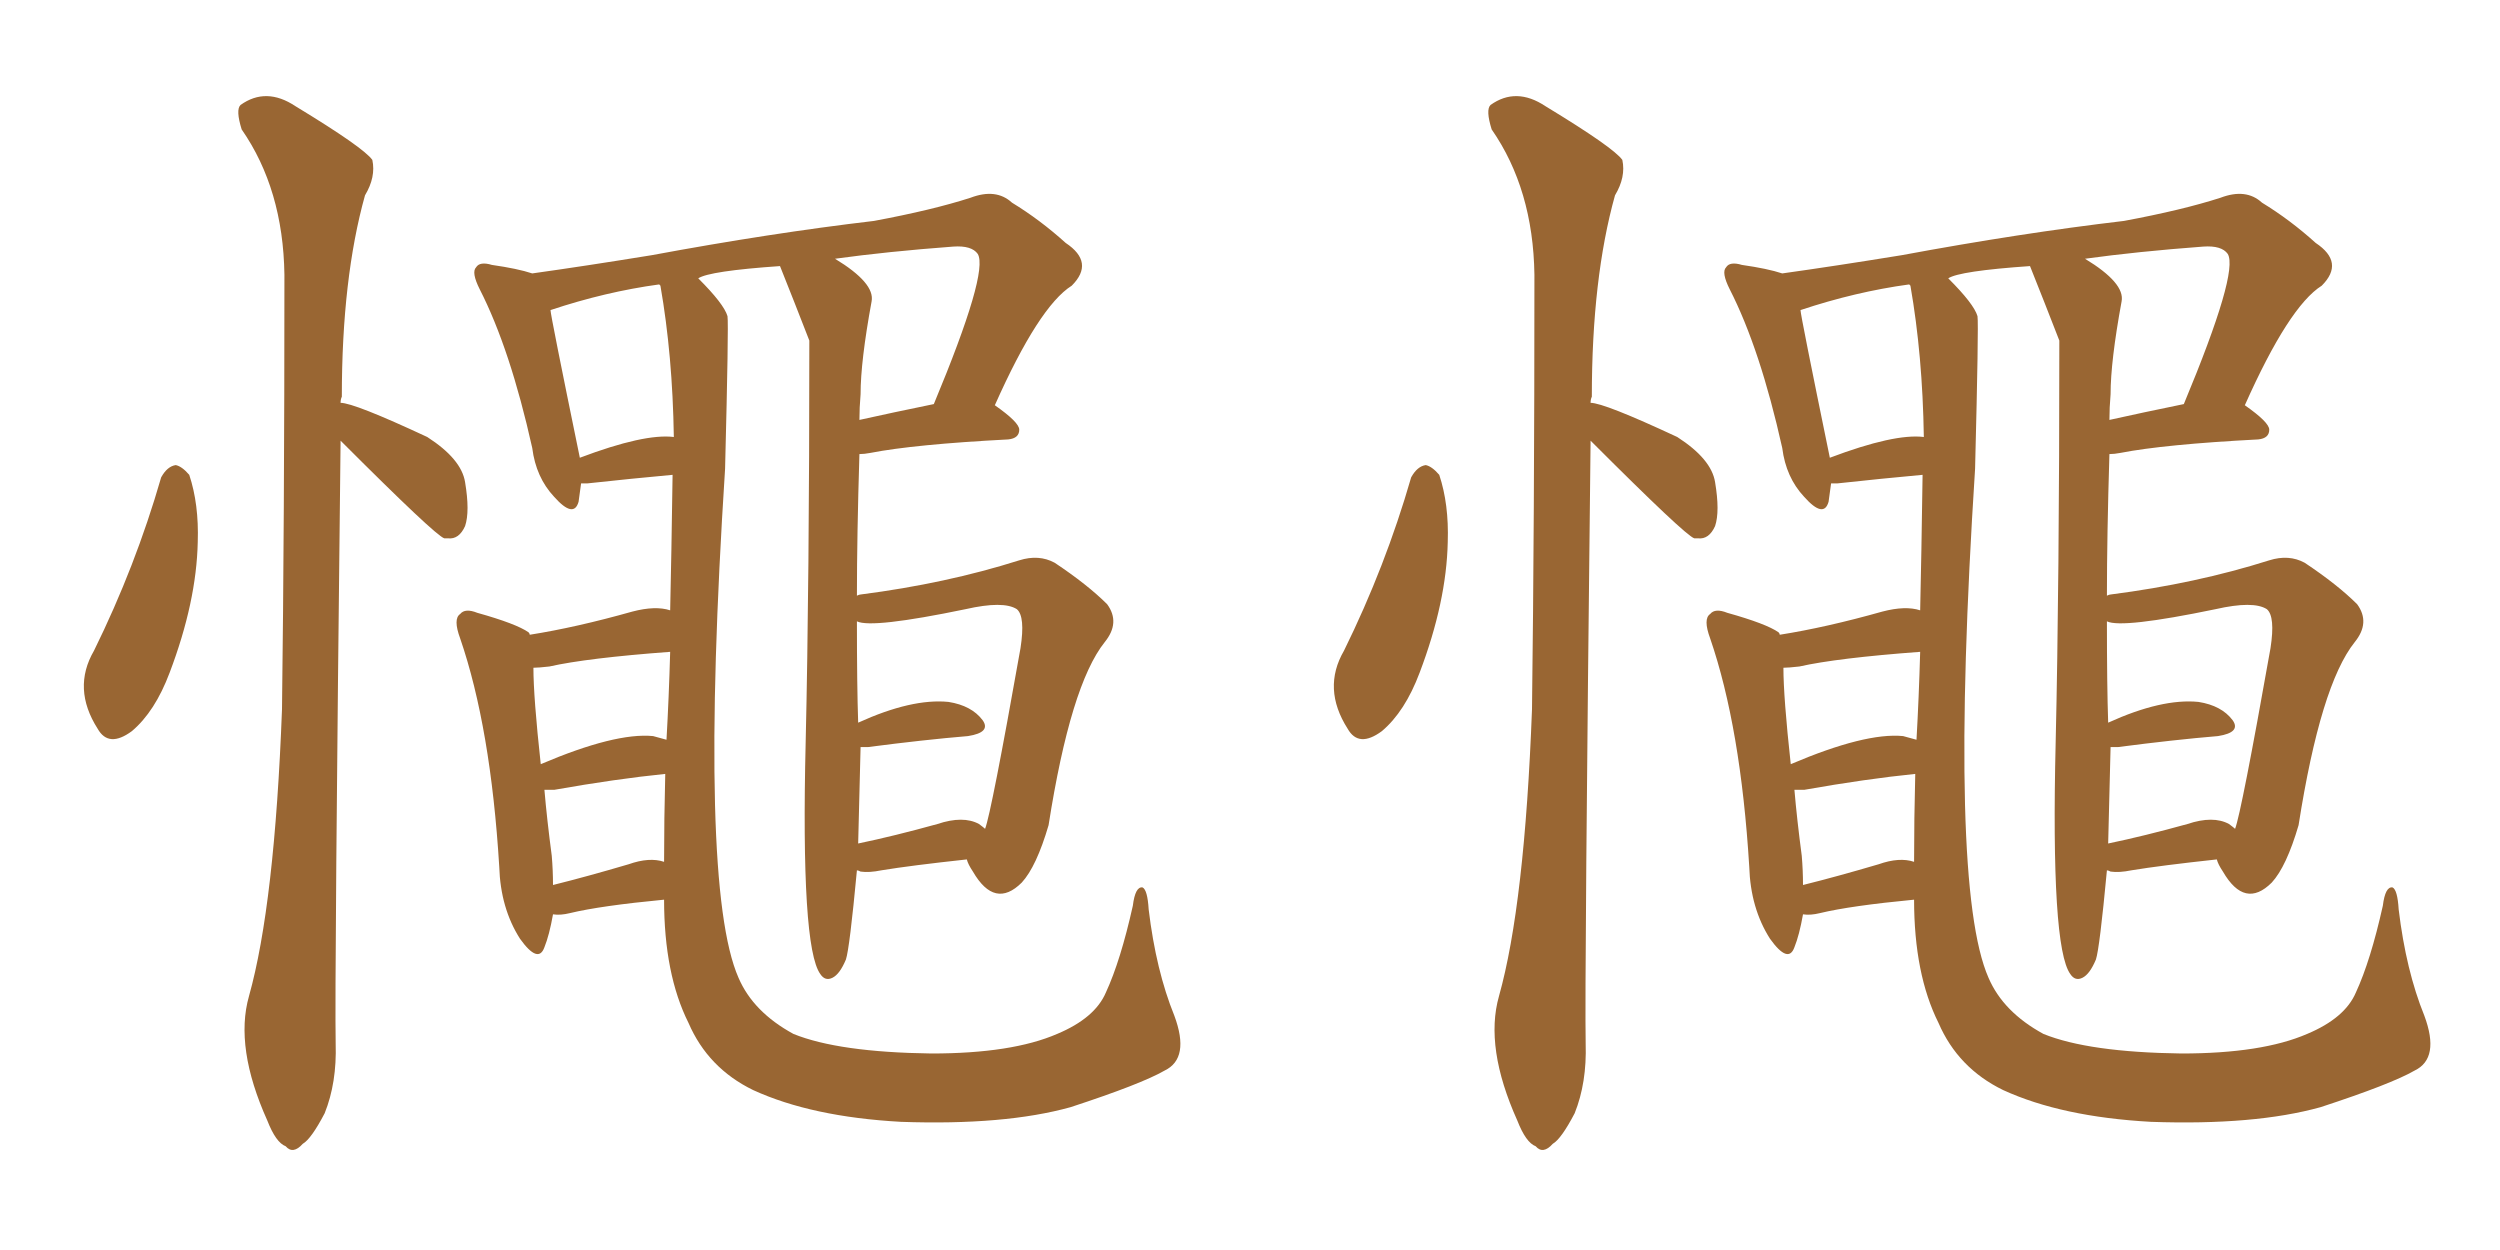 <svg xmlns="http://www.w3.org/2000/svg" xmlns:xlink="http://www.w3.org/1999/xlink" width="300" height="150"><path fill="#996633" padding="10" d="M19.34 57.28L19.34 57.28Q20.07 55.96 21.09 55.81L21.09 55.81Q21.83 55.96 22.71 56.98L22.71 56.98Q23.88 60.50 23.73 65.04L23.73 65.04Q23.58 72.22 20.36 80.71L20.36 80.71Q18.60 85.40 15.82 87.74L15.82 87.74Q13.04 89.79 11.72 87.45L11.72 87.45Q8.64 82.62 11.28 78.08L11.28 78.08Q16.26 67.97 19.34 57.28ZM40.87 52.88L40.87 52.88Q40.14 117.77 40.28 125.24L40.28 125.24Q40.43 129.93 38.96 133.59L38.96 133.59Q37.35 136.67 36.33 137.26L36.33 137.26Q35.16 138.57 34.28 137.55L34.28 137.55Q33.11 137.11 32.08 134.47L32.08 134.47Q28.13 125.68 29.88 119.53L29.88 119.53Q32.96 108.54 33.84 85.11L33.84 85.11Q34.13 62.55 34.13 32.96L34.13 32.96Q33.98 22.71 29.00 15.53L29.00 15.53Q28.27 13.18 28.86 12.60L28.86 12.60Q31.93 10.40 35.45 12.74L35.45 12.74Q43.65 17.72 44.68 19.19L44.68 19.19Q45.12 21.24 43.80 23.44L43.80 23.44Q41.02 33.40 41.02 47.61L41.02 47.61Q40.87 47.90 40.87 48.34L40.87 48.34Q42.48 48.34 51.27 52.44L51.27 52.44Q55.37 55.08 55.81 57.86L55.81 57.86Q56.40 61.38 55.81 63.13L55.81 63.13Q55.08 64.75 53.76 64.60L53.76 64.60Q53.32 64.60 53.32 64.60L53.32 64.60Q52.29 64.31 40.87 52.88ZM66.36 109.72L66.36 109.72Q65.92 112.21 65.33 113.67L65.33 113.67Q64.60 115.72 62.40 112.65L62.40 112.65Q60.06 108.98 59.91 104.00L59.91 104.00Q58.89 87.30 55.22 76.61L55.22 76.61Q54.35 74.27 55.22 73.68L55.22 73.68Q55.81 72.95 57.28 73.54L57.28 73.54Q61.96 74.85 63.43 75.88L63.43 75.88Q63.57 76.03 63.57 76.17L63.57 76.17Q69.14 75.29 75.88 73.39L75.88 73.39Q78.66 72.66 80.42 73.24L80.42 73.24Q80.57 66.80 80.71 56.98L80.71 56.98Q75.88 57.42 70.46 58.01L70.46 58.01Q69.87 58.01 69.73 58.01L69.73 58.01Q69.58 59.18 69.43 60.21L69.43 60.21Q68.85 62.26 66.50 59.62L66.50 59.62Q64.31 57.28 63.87 53.76L63.87 53.76Q61.23 41.89 57.57 34.72L57.57 34.72Q56.54 32.67 57.13 32.08L57.13 32.08Q57.57 31.35 59.03 31.79L59.03 31.79Q62.11 32.23 63.87 32.81L63.87 32.81Q70.17 31.93 78.22 30.62L78.22 30.62Q92.43 27.98 104.88 26.51L104.88 26.51Q111.91 25.20 116.46 23.73L116.46 23.73Q119.53 22.56 121.44 24.32L121.44 24.32Q124.80 26.37 127.88 29.15L127.88 29.15Q131.40 31.49 128.61 34.28L128.61 34.28Q124.66 36.77 119.38 48.63L119.38 48.63Q122.31 50.68 122.31 51.56L122.31 51.56Q122.31 52.59 121.00 52.73L121.00 52.73Q109.72 53.32 104.44 54.35L104.44 54.35Q103.71 54.49 103.13 54.49L103.13 54.49Q102.83 64.31 102.83 71.48L102.83 71.48Q103.13 71.34 103.27 71.34L103.27 71.34Q113.53 70.02 122.31 67.24L122.31 67.24Q124.66 66.50 126.56 67.53L126.56 67.53Q130.52 70.17 132.86 72.51L132.86 72.51Q134.47 74.71 132.57 77.05L132.57 77.05Q128.47 82.18 125.83 99.02L125.83 99.02Q124.37 104.00 122.61 105.91L122.61 105.91Q119.38 109.13 116.75 104.59L116.75 104.59Q116.16 103.71 116.02 103.13L116.02 103.13Q109.28 103.86 105.76 104.44L105.76 104.44Q104.30 104.74 103.27 104.59L103.27 104.59Q102.98 104.44 102.83 104.44L102.83 104.44Q101.95 113.82 101.51 115.14L101.51 115.14Q100.78 116.89 99.90 117.33L99.90 117.33Q99.02 117.77 98.44 116.89L98.44 116.89Q96.09 113.67 96.68 89.06L96.68 89.06Q97.12 70.02 97.12 40.87L97.12 40.87Q95.36 36.33 93.60 31.93L93.60 31.93Q85.11 32.52 83.79 33.40L83.79 33.40Q86.87 36.47 87.30 37.94L87.30 37.94Q87.45 38.96 87.01 56.25L87.01 56.25Q83.79 106.35 88.62 117.33L88.62 117.33Q90.38 121.44 95.21 124.07L95.21 124.07Q100.63 126.27 111.77 126.42L111.77 126.42Q121.44 126.42 126.86 124.07L126.86 124.07Q131.40 122.17 132.71 119.09L132.71 119.09Q134.47 115.28 135.94 108.69L135.94 108.69Q136.23 106.35 137.11 106.49L137.11 106.49Q137.70 106.79 137.84 109.13L137.84 109.13Q138.72 116.46 140.92 121.88L140.92 121.88Q142.82 127.00 139.75 128.47L139.75 128.47Q136.96 130.08 128.47 132.86L128.47 132.86Q120.56 135.06 108.11 134.62L108.11 134.62Q97.41 134.03 90.38 130.81L90.38 130.81Q84.96 128.17 82.62 122.75L82.62 122.75Q79.69 116.89 79.69 107.96L79.69 107.96Q72.07 108.69 68.41 109.57L68.41 109.57Q67.24 109.86 66.36 109.72ZM75.44 103.71L75.44 103.71Q77.93 102.83 79.69 103.42L79.69 103.42Q79.69 98.29 79.83 92.87L79.83 92.87Q73.97 93.46 66.50 94.78L66.50 94.78Q65.77 94.78 65.33 94.78L65.33 94.78Q65.63 98.29 66.21 102.69L66.21 102.69Q66.36 104.44 66.36 106.20L66.36 106.20Q70.46 105.18 75.44 103.71ZM78.37 88.33L78.37 88.33Q79.39 88.62 79.98 88.77L79.98 88.77Q80.27 83.64 80.42 78.22L80.42 78.22Q70.46 78.96 65.92 79.98L65.92 79.98Q64.60 80.13 64.01 80.13L64.01 80.13Q64.01 83.64 64.89 91.70L64.89 91.70Q73.83 87.89 78.37 88.33ZM79.25 34.28L79.25 34.28Q79.10 34.13 79.10 34.13L79.10 34.13Q72.66 35.01 66.06 37.21L66.06 37.21Q66.06 37.79 69.58 54.93L69.58 54.93Q77.34 52.00 80.86 52.44L80.86 52.44Q80.71 42.63 79.25 34.28ZM117.48 98.88L117.48 98.88Q118.07 99.32 118.21 99.46L118.21 99.46Q118.95 97.56 122.46 77.78L122.46 77.78Q123.05 73.97 122.02 73.10L122.02 73.10Q120.41 72.07 115.87 73.10L115.87 73.10Q104.59 75.44 102.83 74.56L102.83 74.56Q102.83 82.32 102.98 86.72L102.98 86.72Q109.42 83.79 113.82 84.23L113.82 84.23Q116.60 84.67 117.92 86.43L117.92 86.43Q118.95 87.89 116.16 88.33L116.16 88.33Q110.89 88.77 104.15 89.65L104.15 89.65Q103.42 89.65 103.27 89.65L103.27 89.65Q103.13 95.36 102.98 101.22L102.98 101.22Q107.23 100.34 112.50 98.88L112.50 98.88Q115.58 97.85 117.48 98.88ZM103.27 47.31L103.27 47.31L103.27 47.31Q103.13 48.93 103.13 50.39L103.13 50.39Q107.08 49.51 112.06 48.49L112.06 48.49Q118.65 32.67 117.33 30.47L117.33 30.47Q116.60 29.44 114.40 29.59L114.40 29.59Q106.49 30.18 100.20 31.05L100.20 31.05Q105.03 33.98 104.59 36.18L104.59 36.18Q103.27 43.36 103.27 47.31ZM169.34 57.28L169.34 57.28Q170.07 55.96 171.09 55.81L171.09 55.81Q171.83 55.96 172.71 56.98L172.71 56.98Q173.88 60.50 173.73 65.04L173.73 65.04Q173.58 72.22 170.36 80.71L170.36 80.71Q168.60 85.40 165.82 87.74L165.82 87.74Q163.04 89.79 161.72 87.45L161.72 87.45Q158.64 82.62 161.28 78.08L161.28 78.08Q166.26 67.97 169.34 57.28ZM190.87 52.88L190.87 52.88Q190.14 117.77 190.28 125.24L190.28 125.24Q190.43 129.93 188.96 133.59L188.96 133.59Q187.35 136.67 186.33 137.26L186.33 137.26Q185.16 138.57 184.28 137.55L184.28 137.55Q183.11 137.11 182.08 134.47L182.08 134.47Q178.13 125.68 179.88 119.53L179.88 119.53Q182.96 108.54 183.84 85.11L183.84 85.11Q184.13 62.55 184.13 32.96L184.13 32.96Q183.98 22.71 179.00 15.53L179.00 15.53Q178.27 13.18 178.86 12.60L178.86 12.60Q181.93 10.40 185.45 12.74L185.45 12.74Q193.65 17.72 194.68 19.19L194.68 19.19Q195.12 21.24 193.80 23.44L193.80 23.44Q191.02 33.40 191.02 47.61L191.02 47.61Q190.87 47.90 190.87 48.34L190.87 48.34Q192.48 48.34 201.27 52.44L201.27 52.44Q205.37 55.08 205.81 57.86L205.81 57.86Q206.40 61.38 205.81 63.13L205.81 63.13Q205.08 64.75 203.76 64.60L203.76 64.60Q203.32 64.60 203.32 64.60L203.32 64.60Q202.29 64.31 190.87 52.88ZM216.36 109.72L216.36 109.72Q215.92 112.21 215.33 113.67L215.33 113.67Q214.60 115.72 212.40 112.65L212.40 112.65Q210.06 108.98 209.91 104.00L209.91 104.00Q208.89 87.30 205.22 76.61L205.22 76.61Q204.35 74.27 205.22 73.68L205.22 73.68Q205.81 72.95 207.28 73.54L207.28 73.54Q211.96 74.85 213.43 75.88L213.43 75.88Q213.57 76.03 213.57 76.17L213.57 76.17Q219.14 75.29 225.88 73.39L225.88 73.39Q228.66 72.66 230.42 73.24L230.42 73.24Q230.57 66.80 230.71 56.98L230.71 56.98Q225.88 57.42 220.46 58.01L220.46 58.01Q219.87 58.01 219.73 58.01L219.73 58.01Q219.58 59.18 219.43 60.21L219.43 60.21Q218.85 62.26 216.50 59.62L216.50 59.62Q214.31 57.28 213.87 53.76L213.87 53.76Q211.23 41.89 207.57 34.72L207.57 34.72Q206.54 32.67 207.13 32.08L207.13 32.08Q207.57 31.35 209.03 31.79L209.03 31.79Q212.11 32.23 213.87 32.81L213.87 32.81Q220.17 31.93 228.22 30.62L228.22 30.62Q242.43 27.98 254.88 26.51L254.88 26.51Q261.91 25.20 266.46 23.73L266.46 23.73Q269.53 22.56 271.44 24.32L271.44 24.32Q274.80 26.37 277.88 29.15L277.88 29.15Q281.40 31.49 278.61 34.28L278.61 34.28Q274.66 36.77 269.38 48.63L269.38 48.63Q272.31 50.68 272.31 51.56L272.31 51.56Q272.31 52.59 271.00 52.73L271.00 52.73Q259.72 53.32 254.44 54.35L254.44 54.35Q253.71 54.49 253.13 54.49L253.13 54.49Q252.83 64.31 252.83 71.48L252.83 71.48Q253.13 71.34 253.27 71.34L253.27 71.34Q263.53 70.02 272.31 67.24L272.31 67.24Q274.66 66.50 276.56 67.53L276.56 67.53Q280.52 70.17 282.86 72.51L282.86 72.51Q284.47 74.71 282.57 77.05L282.57 77.05Q278.47 82.18 275.83 99.02L275.83 99.02Q274.37 104.00 272.61 105.91L272.61 105.91Q269.38 109.13 266.75 104.59L266.75 104.59Q266.16 103.71 266.02 103.13L266.02 103.13Q259.28 103.86 255.76 104.44L255.76 104.44Q254.30 104.74 253.27 104.59L253.27 104.59Q252.98 104.44 252.83 104.44L252.83 104.44Q251.95 113.82 251.51 115.14L251.51 115.14Q250.78 116.89 249.90 117.33L249.90 117.33Q249.02 117.77 248.44 116.89L248.44 116.89Q246.09 113.67 246.68 89.06L246.68 89.06Q247.12 70.02 247.12 40.87L247.12 40.87Q245.36 36.33 243.60 31.93L243.60 31.93Q235.11 32.52 233.79 33.40L233.79 33.40Q236.87 36.47 237.30 37.94L237.30 37.94Q237.45 38.96 237.01 56.25L237.01 56.25Q233.79 106.35 238.62 117.33L238.62 117.33Q240.38 121.44 245.21 124.07L245.21 124.07Q250.63 126.27 261.77 126.42L261.77 126.42Q271.44 126.42 276.86 124.07L276.86 124.07Q281.40 122.17 282.71 119.09L282.71 119.09Q284.47 115.28 285.94 108.69L285.94 108.69Q286.23 106.35 287.11 106.49L287.11 106.49Q287.70 106.79 287.84 109.13L287.84 109.13Q288.72 116.46 290.92 121.88L290.92 121.88Q292.82 127.00 289.75 128.47L289.75 128.47Q286.96 130.08 278.47 132.86L278.47 132.86Q270.56 135.06 258.11 134.62L258.11 134.62Q247.41 134.03 240.38 130.81L240.38 130.81Q234.96 128.17 232.62 122.75L232.62 122.75Q229.69 116.89 229.69 107.96L229.69 107.96Q222.07 108.69 218.41 109.57L218.41 109.57Q217.24 109.86 216.36 109.72ZM225.44 103.71L225.44 103.71Q227.93 102.83 229.69 103.42L229.69 103.42Q229.69 98.29 229.83 92.87L229.83 92.87Q223.97 93.46 216.50 94.78L216.50 94.78Q215.77 94.78 215.33 94.78L215.33 94.78Q215.63 98.29 216.21 102.69L216.21 102.69Q216.36 104.44 216.36 106.20L216.36 106.20Q220.46 105.18 225.44 103.71ZM228.37 88.33L228.37 88.33Q229.39 88.62 229.98 88.77L229.98 88.77Q230.27 83.64 230.42 78.22L230.42 78.22Q220.46 78.96 215.92 79.98L215.92 79.98Q214.60 80.13 214.01 80.13L214.01 80.13Q214.01 83.64 214.89 91.70L214.89 91.70Q223.83 87.89 228.37 88.33ZM229.25 34.28L229.25 34.28Q229.10 34.13 229.10 34.13L229.10 34.13Q222.66 35.01 216.06 37.21L216.06 37.21Q216.06 37.79 219.58 54.93L219.58 54.93Q227.34 52.00 230.86 52.44L230.86 52.44Q230.71 42.63 229.25 34.28ZM267.48 98.88L267.48 98.88Q268.07 99.32 268.21 99.46L268.21 99.46Q268.95 97.56 272.46 77.78L272.46 77.78Q273.05 73.97 272.02 73.10L272.02 73.10Q270.41 72.07 265.87 73.10L265.87 73.10Q254.59 75.44 252.83 74.56L252.83 74.56Q252.83 82.32 252.98 86.72L252.98 86.72Q259.42 83.79 263.82 84.23L263.82 84.23Q266.60 84.67 267.92 86.43L267.92 86.43Q268.95 87.89 266.16 88.33L266.16 88.33Q260.89 88.77 254.15 89.65L254.15 89.65Q253.42 89.65 253.27 89.65L253.27 89.65Q253.13 95.36 252.98 101.22L252.98 101.22Q257.23 100.34 262.50 98.88L262.50 98.88Q265.58 97.85 267.48 98.88ZM253.27 47.31L253.27 47.31L253.27 47.31Q253.13 48.93 253.13 50.39L253.13 50.39Q257.08 49.51 262.06 48.49L262.06 48.49Q268.65 32.67 267.33 30.47L267.33 30.47Q266.60 29.44 264.40 29.59L264.40 29.59Q256.49 30.18 250.20 31.05L250.20 31.05Q255.03 33.98 254.59 36.18L254.59 36.18Q253.27 43.36 253.27 47.31Z"/></svg>